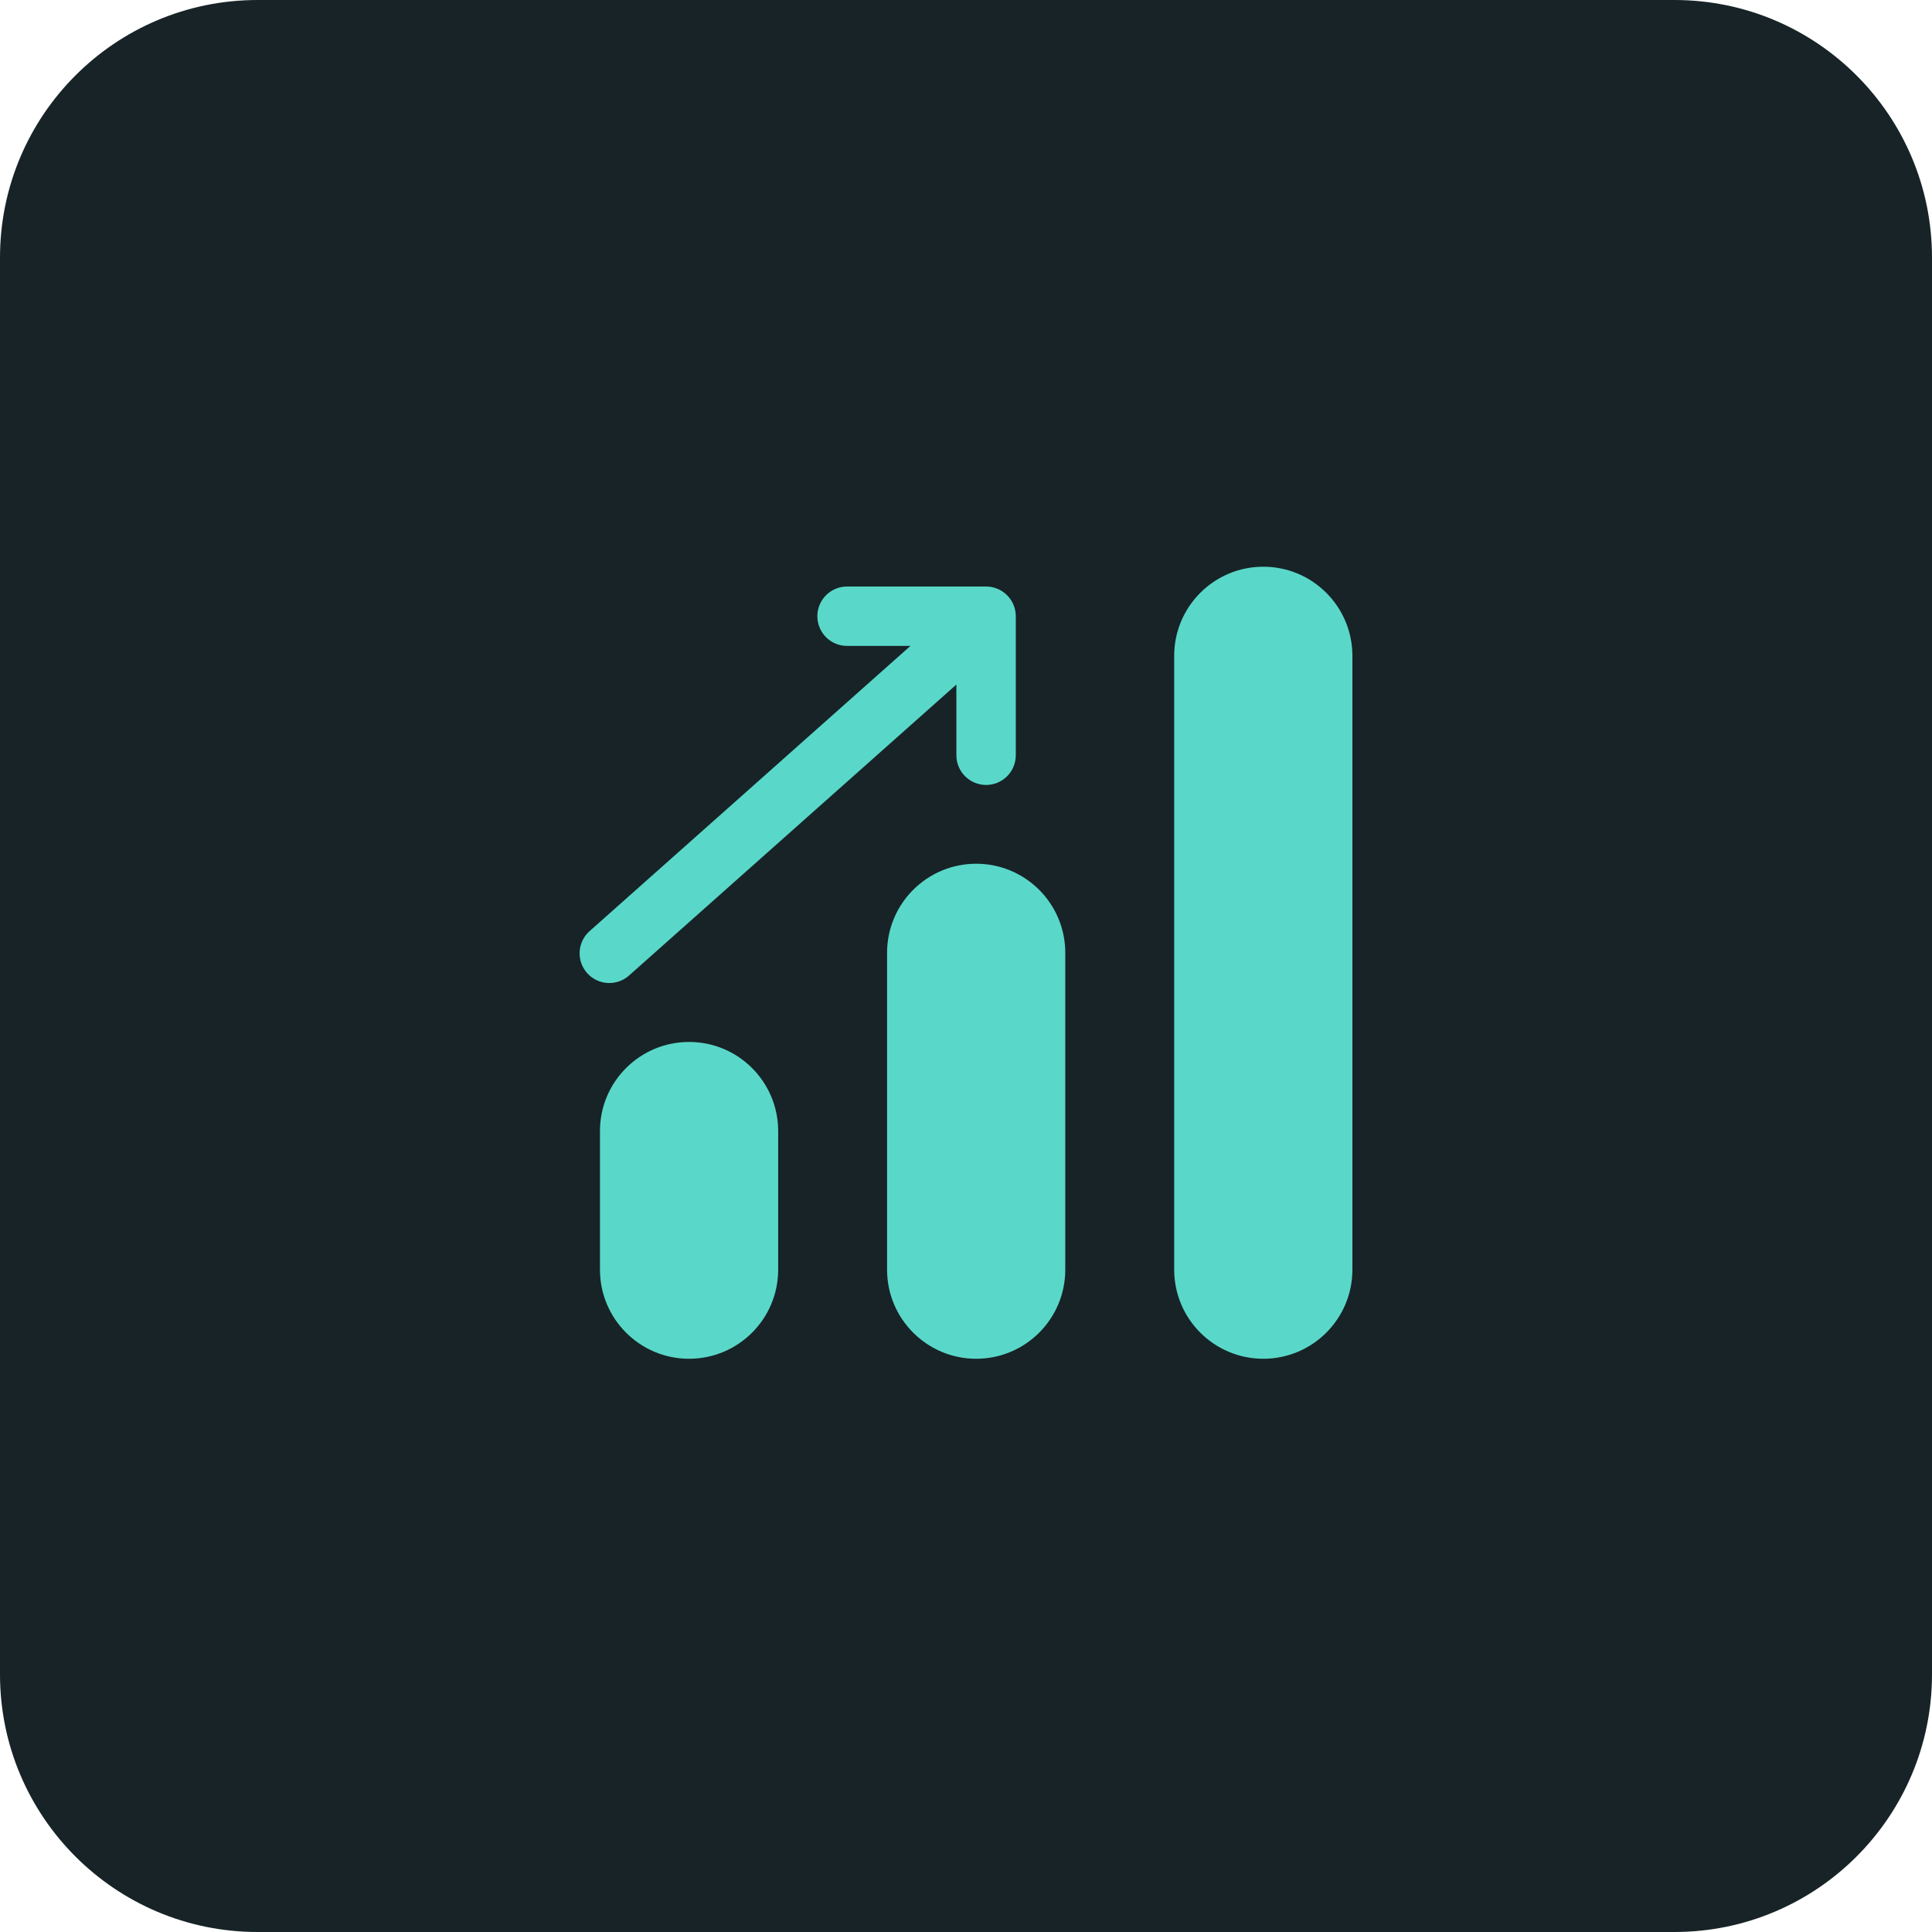 <svg width="150" height="150" viewBox="0 0 150 150" fill="none" xmlns="http://www.w3.org/2000/svg">
<path d="M0 20C0 8.954 8.954 0 20 0L130 0C141.046 0 150 8.954 150 20V130C150 141.046 141.046 150 130 150H20C8.954 150 0 141.046 0 130L0 20Z" fill="#172327"/>
<path d="M98.082 44C94.262 44 91.164 47.098 91.164 50.918V98.576C91.164 102.396 94.262 105.494 98.082 105.494C101.902 105.494 105 102.396 105 98.576V50.918C105 47.098 101.902 44 98.082 44ZM65.797 45.537C65.492 45.533 65.189 45.59 64.905 45.703C64.621 45.817 64.363 45.987 64.146 46.201C63.928 46.416 63.755 46.671 63.637 46.953C63.519 47.235 63.459 47.538 63.459 47.843C63.459 48.149 63.519 48.452 63.637 48.733C63.755 49.015 63.928 49.271 64.146 49.486C64.363 49.7 64.621 49.869 64.905 49.983C65.189 50.097 65.492 50.154 65.797 50.149H70.686L45.818 72.255C45.583 72.454 45.39 72.697 45.25 72.971C45.111 73.246 45.028 73.545 45.006 73.852C44.984 74.159 45.024 74.467 45.123 74.758C45.222 75.05 45.378 75.318 45.582 75.548C45.787 75.778 46.035 75.965 46.313 76.098C46.59 76.23 46.892 76.306 47.199 76.32C47.506 76.335 47.813 76.287 48.102 76.181C48.391 76.075 48.656 75.912 48.88 75.702L74.253 53.149V58.605C74.249 58.91 74.305 59.214 74.419 59.497C74.533 59.781 74.702 60.039 74.917 60.257C75.131 60.474 75.387 60.647 75.669 60.765C75.951 60.883 76.253 60.944 76.559 60.944C76.865 60.944 77.167 60.883 77.449 60.765C77.731 60.647 77.987 60.474 78.201 60.257C78.416 60.039 78.585 59.781 78.699 59.497C78.813 59.214 78.869 58.91 78.865 58.605V47.843C78.865 47.232 78.622 46.645 78.189 46.213C77.757 45.78 77.171 45.537 76.559 45.537H65.797ZM75.79 67.06C71.97 67.06 68.872 70.158 68.872 73.978V98.576C68.872 102.396 71.97 105.494 75.79 105.494C79.611 105.494 82.708 102.396 82.708 98.576V73.978C82.708 70.158 79.611 67.06 75.79 67.06ZM53.499 80.897C49.678 80.897 46.581 83.994 46.581 87.815V98.576C46.581 102.396 49.678 105.494 53.499 105.494C57.319 105.494 60.417 102.396 60.417 98.576V87.815C60.417 83.994 57.319 80.897 53.499 80.897Z" fill="#59D8C9"/>
</svg>
